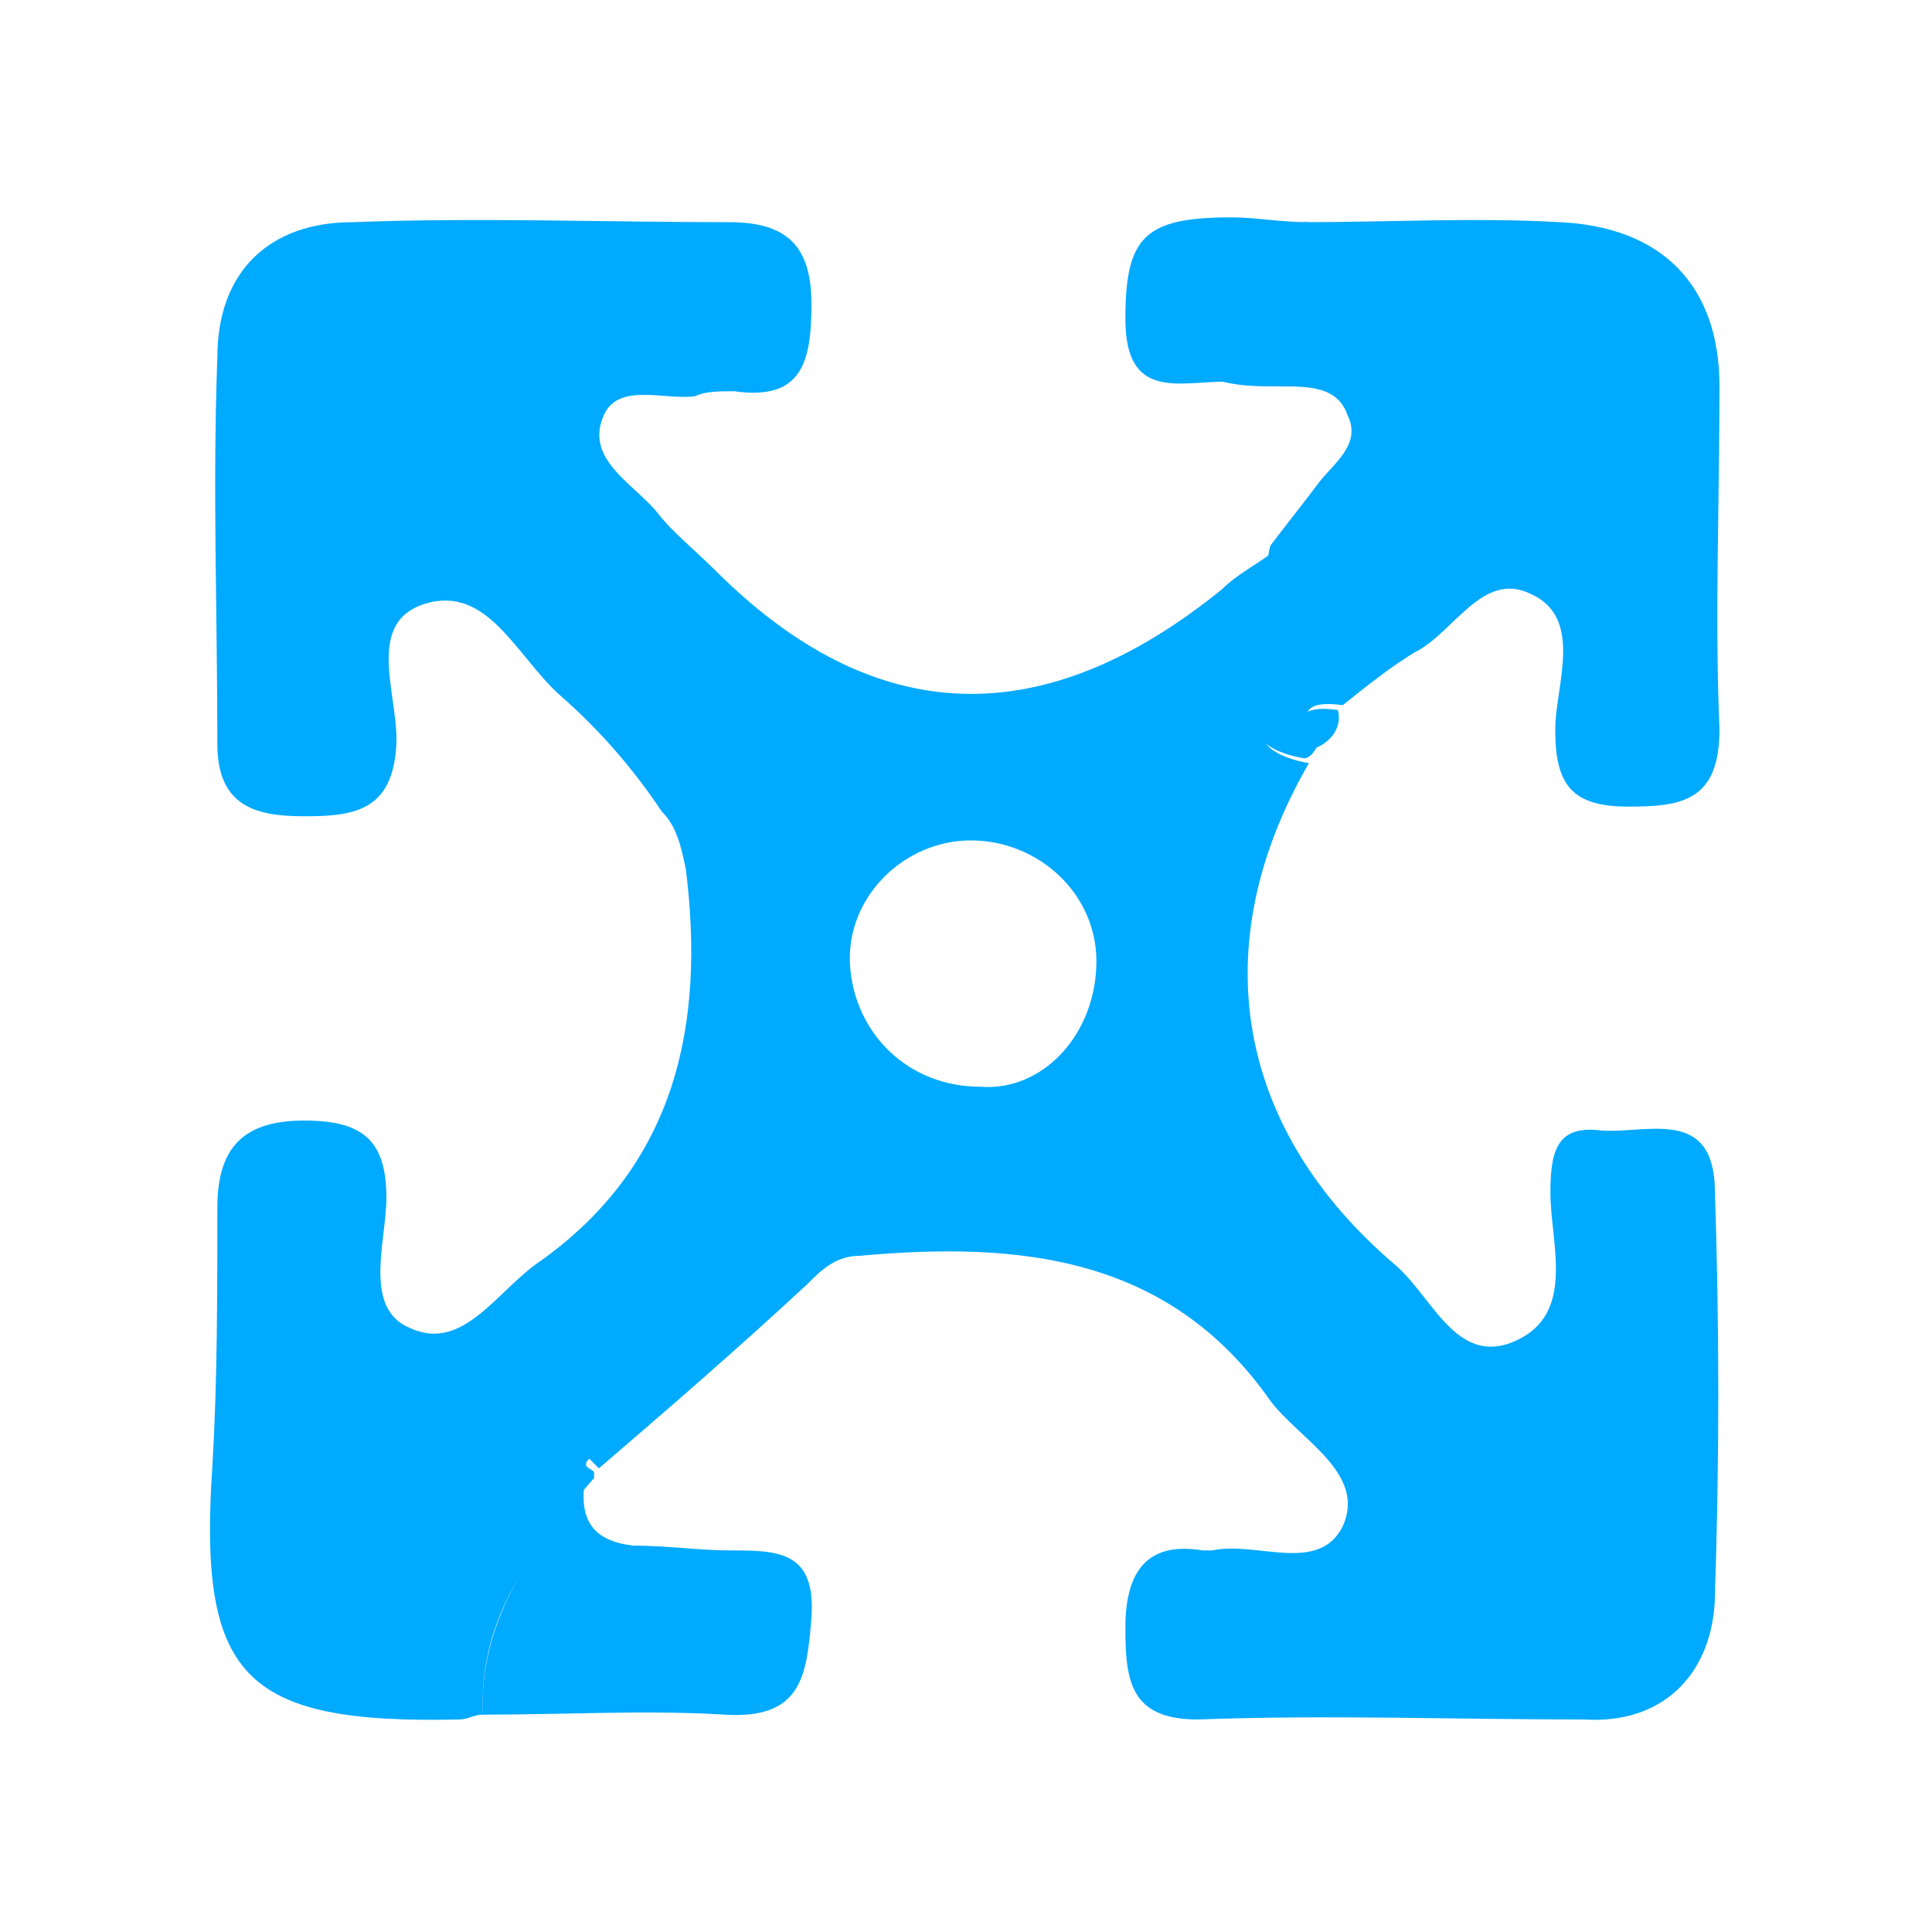 <?xml version="1.0" encoding="utf-8"?>
<!-- Generator: Adobe Illustrator 28.1.0, SVG Export Plug-In . SVG Version: 6.00 Build 0)  -->
<svg version="1.1" id="Capa_1" xmlns="http://www.w3.org/2000/svg" xmlns:xlink="http://www.w3.org/1999/xlink" x="0px" y="0px"
	 viewBox="0 0 40 40" style="enable-background:new 0 0 40 40;" xml:space="preserve">
<style type="text/css">
	.st0{fill:#00AAFF;}
</style>
<g id="d5Wwr8_00000005241876931982849290000012183767267511268263_">
	<g>
		<path class="st0" d="M10,35.5c-0.2,0-0.3,0.1-0.5,0.1c-4.5,0.1-5.4-0.9-5.1-5.3c0.1-1.7,0.1-3.5,0.1-5.3c0-1.3,0.6-1.8,1.8-1.8
			S8,23.6,8,24.8c0,0.9-0.5,2.3,0.5,2.7c1.1,0.5,1.8-0.8,2.7-1.4c2.8-2,3.4-4.9,3-8.1c-0.1-0.5-0.2-0.9-0.5-1.2
			c-0.6-0.9-1.3-1.7-2.1-2.4c-0.9-0.8-1.5-2.3-2.8-1.9c-1.3,0.4-0.5,2-0.6,3c-0.1,1.3-0.9,1.4-1.9,1.4s-1.8-0.2-1.8-1.5
			c0-2.7-0.1-5.3,0-8c0-1.8,1.1-2.8,2.8-2.8c2.6-0.1,5.2,0,7.8,0c1.2,0,1.7,0.5,1.7,1.7s-0.2,2-1.6,1.8c-0.3,0-0.6,0-0.8,0.1
			c-0.6,0.1-1.6-0.3-1.9,0.4c-0.4,0.9,0.6,1.4,1.1,2c0.3,0.4,0.8,0.8,1.2,1.2c3.3,3.3,6.8,3.4,10.5,0.4c0.3-0.3,0.7-0.5,1.1-0.8
			c-0.3,1.2,0.6,2.3-0.2,3.5c-0.3,0.5,0.3,0.8,0.9,0.9c-2.2,3.8-1.5,7.6,1.8,10.4c0.8,0.7,1.3,2.2,2.6,1.5c1.1-0.6,0.6-2,0.6-3
			c0-0.8,0.1-1.4,1-1.3s2.3-0.5,2.4,1.1c0.1,2.9,0.1,5.8,0,8.7c-0.1,1.5-1.1,2.5-2.7,2.4c-2.7,0-5.3-0.1-8,0c-1.4,0-1.5-0.8-1.5-1.9
			c0-1.1,0.4-1.8,1.6-1.6c0.1,0,0.1,0,0.2,0c0.9-0.2,2.2,0.5,2.7-0.5c0.5-1.1-0.9-1.8-1.5-2.6c-2.1-3-5.2-3.3-8.5-3
			c-0.5,0-0.8,0.3-1.1,0.6c-1.4,1.3-2.9,2.6-4.3,3.8c-0.1-0.1-0.2-0.2-0.2-0.2c-0.2,0.2,0.1,0.2,0.1,0.3v0.1
			C11,32.1,9.9,33.5,10,35.5z M22.7,19.9c0-1.4-1.2-2.5-2.6-2.5s-2.6,1.2-2.5,2.6s1.2,2.5,2.7,2.5C21.6,22.6,22.7,21.4,22.7,19.9z"
			/>
		<path class="st0" d="M27,15.7c-0.6-0.1-1.2-0.4-0.9-0.9c0.8-1.2-0.1-2.4,0.2-3.5c0.3-0.4,0.7-0.9,1-1.3c0.3-0.4,0.9-0.8,0.6-1.4
			C27.7,8,27.1,8,26.5,8c-0.4,0-0.8,0-1.2-0.1c0.3-1.3,1.2-2.2,1.7-3.3c1.8,0,3.5-0.1,5.3,0c2.1,0.1,3.3,1.3,3.3,3.4
			c0,2.4-0.1,4.8,0,7.1c0,1.5-0.8,1.6-1.9,1.6c-1.2,0-1.5-0.5-1.5-1.6c0-0.9,0.6-2.3-0.5-2.8c-1-0.5-1.6,0.8-2.4,1.2
			c-0.5,0.3-1,0.7-1.5,1.1c-0.7-0.1-1,0.1-0.5,0.8C27.2,15.6,27.1,15.7,27,15.7z"/>
		<path class="st0" d="M10,35.5c-0.1-1.9,1-3.4,2.1-4.8c-0.1,0.8,0.2,1.2,1,1.3c0.7,0,1.4,0.1,2,0.1c1,0,1.8,0,1.7,1.4
			c-0.1,1.2-0.2,2.1-1.8,2C13.4,35.4,11.7,35.5,10,35.5z"/>
		<path class="st0" d="M27.1,4.6c-0.6,1.1-1.5,2.1-1.7,3.3c-1,0-2.1,0.4-2.1-1.3s0.4-2.1,2.2-2.1C26,4.5,26.5,4.6,27.1,4.6z"/>
		<path class="st0" d="M27.2,15.5c-0.5-0.7-0.2-0.9,0.5-0.8C27.8,15.1,27.5,15.4,27.2,15.5z"/>
		<path class="st0" d="M12.1,30.6c0-0.1-0.3-0.1-0.1-0.3C12,30.3,12.1,30.4,12.1,30.6C12.2,30.5,12.2,30.5,12.1,30.6z"/>
	</g>
</g>
</svg>
